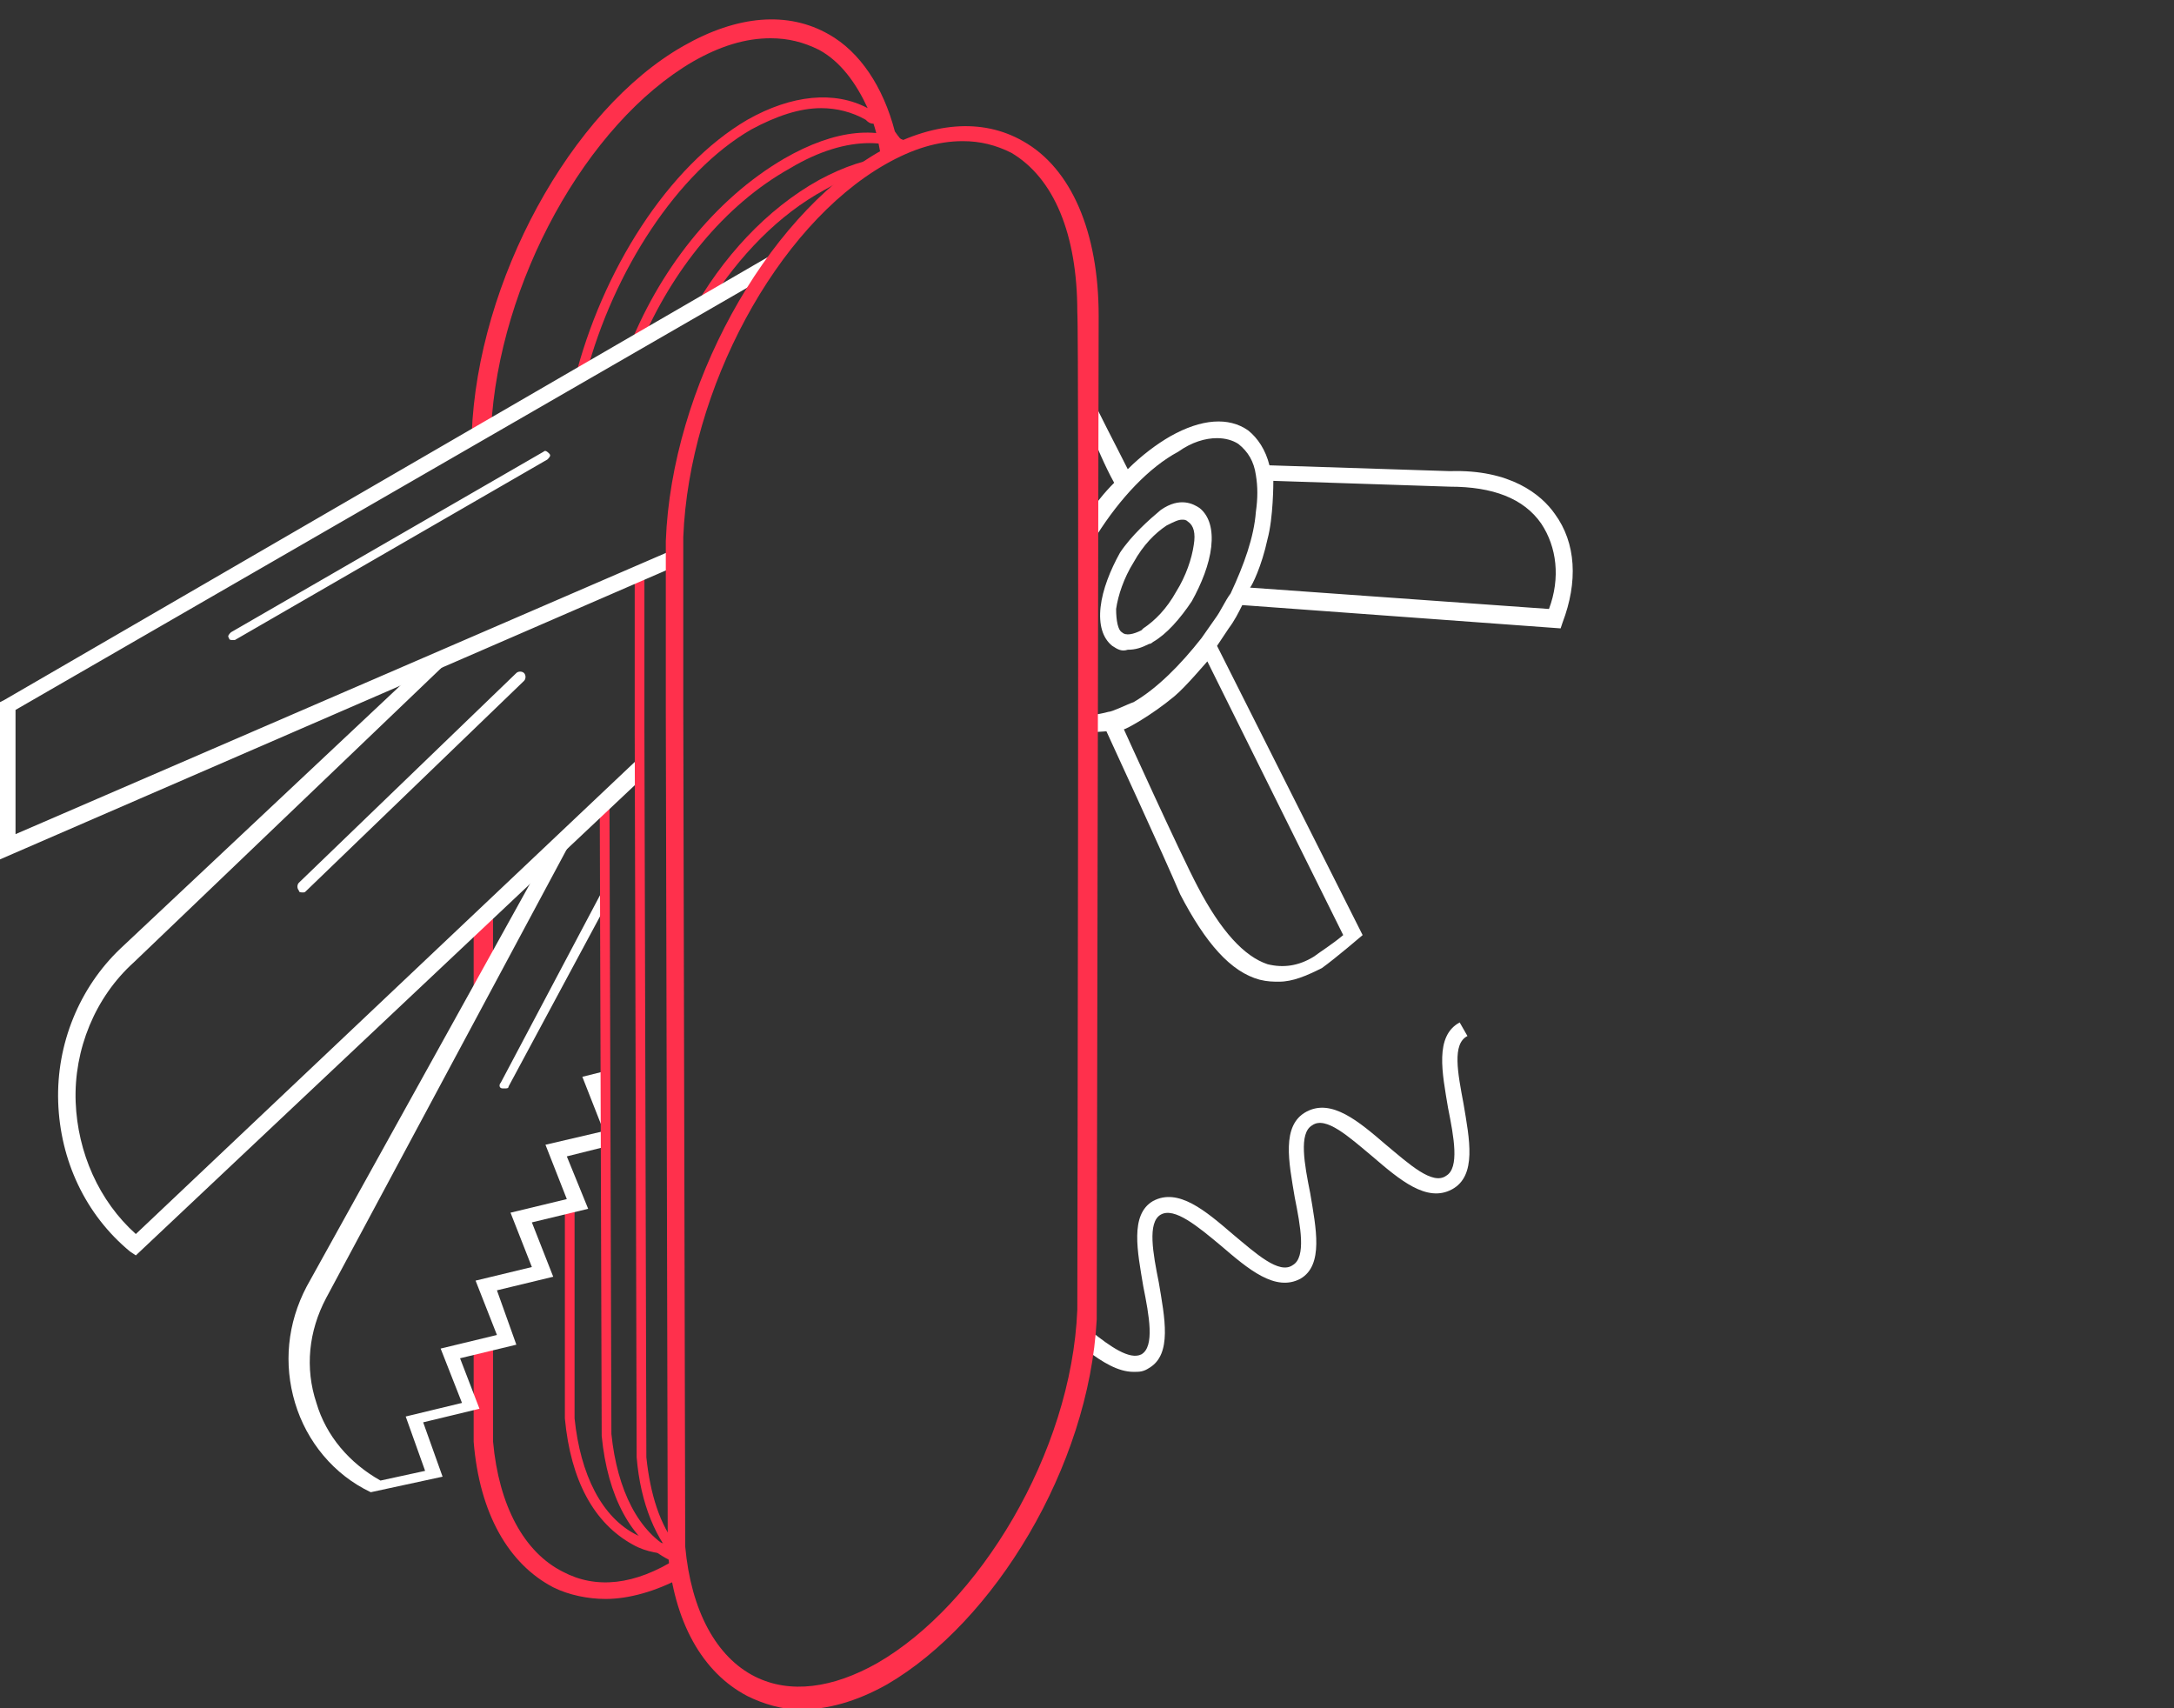 <svg width="112" height="88" viewBox="0 0 112 88" fill="none" xmlns="http://www.w3.org/2000/svg">
<rect x="0" y="0" width="112" height="88" fill="#333333" stroke="none"/>
<g clip-path="url(#clip0)">
<path fill-rule="evenodd" clip-rule="evenodd" d="M46.701 7.571C46.601 7.421 46.501 7.296 46.401 7.171C46.301 7.046 46.201 6.921 46.101 6.771C45.501 4.471 44.301 2.671 42.701 1.771C40.601 0.571 38.001 0.771 35.201 2.371C29.401 5.671 24.601 14.471 24.301 22.371V22.671L25.301 22.071C25.701 14.571 30.201 6.371 35.701 3.171C37.101 2.371 38.401 1.971 39.701 1.971C40.601 1.971 41.401 2.171 42.201 2.571C43.301 3.171 44.101 4.271 44.701 5.571C43.001 4.671 40.801 4.871 38.501 6.171C34.401 8.571 31.001 13.971 29.601 19.571L30.201 19.271C31.601 13.971 34.901 8.871 38.701 6.671C40.001 5.971 41.201 5.571 42.301 5.571C43.101 5.571 43.901 5.771 44.601 6.171C44.701 6.271 44.801 6.371 45.001 6.371C45.201 6.971 45.301 7.571 45.401 8.171H45.501C45.801 7.971 46.001 7.871 46.301 7.771C46.351 7.721 46.426 7.696 46.501 7.671C46.576 7.646 46.651 7.621 46.701 7.571ZM24.402 47.77L25.402 46.77V49.37L24.402 51.27V47.77ZM25.402 74.27C25.702 77.57 27.002 79.97 29.002 80.97C30.702 81.87 32.702 81.67 34.902 80.27C34.952 80.42 34.977 80.595 35.002 80.77C35.027 80.945 35.052 81.12 35.102 81.27C33.802 81.97 32.402 82.37 31.202 82.37C30.302 82.37 29.302 82.17 28.502 81.77C26.202 80.57 24.702 77.97 24.402 74.27V69.27L25.402 69.07V74.27ZM34.901 80.07C34.101 80.07 33.301 79.97 32.601 79.57C30.601 78.47 29.401 76.27 29.101 73.07V62.17L29.601 62.07V73.07C29.901 75.97 31.001 78.17 32.801 79.07C33.501 79.37 34.201 79.57 34.901 79.57V79.77V80.07Z" fill="#FF304C"/>
<path fill-rule="evenodd" clip-rule="evenodd" d="M31.201 59.071L29.201 59.571L30.301 62.271L27.401 62.971L28.501 65.771L25.601 66.471L26.601 69.271L23.701 69.971L24.701 72.571L21.801 73.271L22.801 76.071L19.101 76.871C17.201 75.971 15.801 74.271 15.201 72.271C14.601 70.271 14.801 68.171 15.801 66.271L27.501 45.171L29.401 43.371L16.801 66.871C15.901 68.571 15.701 70.471 16.301 72.271C16.801 73.971 18.001 75.371 19.601 76.271L21.901 75.771L20.901 72.971L23.801 72.271L22.701 69.471L25.601 68.771L24.501 65.971L27.401 65.271L26.301 62.471L29.201 61.771L28.101 58.971L31.101 58.271L30.001 55.471L31.201 55.171V56.071H31.101L31.201 56.371V59.071ZM26.001 56.07H25.901C25.701 56.07 25.701 55.87 25.801 55.77L31.201 45.57V46.67L26.201 55.97C26.201 56.07 26.101 56.07 26.001 56.07Z" fill="white"/>
<path fill-rule="evenodd" clip-rule="evenodd" d="M32.297 18.172C33.897 13.973 36.797 10.273 40.397 8.172C42.997 6.672 45.397 6.372 47.197 7.572C46.997 7.572 46.797 7.672 46.597 7.772C45.997 7.472 45.397 7.372 44.797 7.372C43.597 7.372 42.197 7.772 40.697 8.672C37.297 10.572 34.597 13.973 32.997 17.773L32.297 18.172ZM31.498 73.87C31.798 76.77 32.898 78.97 34.698 79.87C34.798 79.97 34.898 79.97 34.998 79.97C34.998 80.07 35.023 80.17 35.048 80.27C35.073 80.37 35.098 80.47 35.098 80.57C34.898 80.57 34.698 80.47 34.498 80.37C32.498 79.37 31.298 77.07 30.998 73.97L30.898 41.57L31.398 41.07L31.498 73.87Z" fill="#FF304C"/>
<path fill-rule="evenodd" clip-rule="evenodd" d="M6.998 63.571L32.998 38.971V40.171L6.998 64.671L6.698 64.471C4.398 62.571 3.098 59.771 2.998 56.771C2.898 53.771 4.098 50.871 6.198 48.871L21.098 34.871L23.298 33.871L6.898 49.571C4.898 51.371 3.798 54.071 3.898 56.771C3.998 59.371 5.098 61.871 6.998 63.571ZM15.598 45.973C15.498 45.973 15.398 45.973 15.398 45.873C15.298 45.773 15.298 45.573 15.398 45.473L26.598 34.673C26.698 34.573 26.898 34.573 26.998 34.673C27.098 34.773 27.098 34.973 26.998 35.073L15.798 45.873C15.698 45.973 15.698 45.973 15.598 45.973Z" fill="white"/>
<path fill-rule="evenodd" clip-rule="evenodd" d="M35.598 16.17C37.198 13.27 39.498 10.77 42.198 9.27C43.498 8.57 44.698 8.17 45.898 8.07C45.821 8.109 45.76 8.132 45.707 8.152C45.621 8.185 45.559 8.209 45.498 8.27C45.348 8.37 45.173 8.47 44.998 8.57C44.823 8.67 44.648 8.77 44.498 8.87C43.898 9.07 43.198 9.37 42.498 9.77C40.098 11.07 38.098 13.17 36.498 15.67L35.598 16.17ZM33.299 75.073C33.499 76.973 33.999 78.573 34.899 79.673C34.899 79.887 34.928 80.044 34.955 80.19C34.978 80.316 34.999 80.433 34.999 80.573C33.799 79.373 32.999 77.473 32.799 75.073L32.699 37.673V29.673L33.199 29.473V37.673L33.299 75.073Z" fill="#FF304C"/>
<path d="M75.4 56.871C75.7 58.671 76.1 60.571 74.8 61.271C73.5 61.971 72.1 60.771 70.7 59.571C69.5 58.571 68.3 57.471 67.6 57.971C66.9 58.371 67.2 59.971 67.5 61.471C67.8 63.271 68.2 65.171 67 65.871C65.7 66.571 64.3 65.371 62.9 64.171C61.7 63.171 60.5 62.171 59.8 62.571C59.1 62.971 59.4 64.571 59.7 66.071C60 67.871 60.4 69.771 59.2 70.471C58.9 70.671 58.7 70.671 58.4 70.671C57.6 70.671 56.8 70.171 56 69.571C56.1 69.271 56.1 68.971 56.2 68.571C57.2 69.371 58.2 70.071 58.8 69.771C59.5 69.371 59.2 67.771 58.9 66.271C58.6 64.471 58.2 62.571 59.4 61.871C60.7 61.171 62.1 62.371 63.5 63.571C64.7 64.571 65.9 65.671 66.6 65.171C67.3 64.771 67 63.171 66.7 61.671C66.4 59.871 66 57.971 67.3 57.271C68.6 56.571 70 57.771 71.4 58.971C72.6 59.971 73.8 61.071 74.5 60.571C75.2 60.171 74.9 58.571 74.6 57.071C74.3 55.271 73.9 53.371 75.2 52.671L75.6 53.371C74.8 53.771 75.1 55.271 75.4 56.871ZM28 23.271L11.9 32.571C11.8 32.671 11.7 32.771 11.8 32.871C11.8 32.971 11.9 32.971 12 32.971H12.1L28.2 23.671C28.3 23.571 28.4 23.471 28.3 23.371C28.2 23.271 28.1 23.171 28 23.271ZM0 36.171V44.271L34.8 29.171V28.271L0.8 42.971V36.571L39.1 14.471C39.5 13.871 39.8 13.371 40.2 12.871L0.2 36.071L0 36.171ZM57.3 33.271C56.8 32.871 56.6 32.171 56.7 31.271C56.8 30.371 57.2 29.371 57.7 28.471C58.3 27.571 59.2 26.771 59.8 26.271C60.8 25.571 61.5 25.971 61.8 26.171C62.3 26.571 62.5 27.271 62.4 28.171C62.3 29.071 61.9 30.071 61.4 30.971C60.8 31.871 60.1 32.671 59.4 33.071C59.4 33.071 59.3 33.171 59.2 33.171C58.8 33.371 58.5 33.471 58.1 33.471C57.8 33.571 57.6 33.471 57.3 33.271ZM57.8 32.571C58 32.771 58.4 32.671 58.8 32.471L58.9 32.371C59.5 31.971 60.1 31.371 60.6 30.471C61.1 29.671 61.4 28.771 61.5 28.071C61.6 27.471 61.5 27.071 61.2 26.871C61.1 26.771 61 26.771 60.9 26.771C60.7 26.771 60.5 26.871 60.1 27.071C59.5 27.471 58.9 28.071 58.4 28.971C57.9 29.771 57.6 30.671 57.5 31.371C57.5 31.971 57.6 32.471 57.8 32.571ZM80.5 32.071L80.4 32.371L64 31.171C63.8 31.571 63.6 31.971 63.3 32.371C63.1 32.671 62.9 32.971 62.7 33.271L70.2 48.171C70.2 48.171 68.8 49.371 68.1 49.871C67.3 50.271 66.6 50.571 65.9 50.571C65.6 50.571 65.3 50.571 64.9 50.471C63.4 50.071 62.1 48.571 60.8 46.071C60 44.171 57 37.671 57 37.671C57 37.671 55.9 37.771 56 37.671V36.771C56.3 36.871 56.7 36.771 57.1 36.671C57.3 36.671 58.1 36.271 58.4 36.171C59.6 35.471 60.8 34.271 61.9 32.871C62.1 32.571 62.4 32.171 62.6 31.871C62.9 31.471 63.1 30.971 63.4 30.571C64.1 29.071 64.6 27.671 64.7 26.371C64.8 25.671 64.8 25.071 64.7 24.471C64.6 23.771 64.3 23.271 63.8 22.871C63.5 22.671 63.1 22.571 62.7 22.571C62.1 22.571 61.4 22.771 60.7 23.271C59.2 24.071 57.7 25.671 56.5 27.571C56.3 27.871 56.2 28.171 56 28.371C56 27.971 56 27.371 56 26.671C56.4 25.971 56.9 25.371 57.4 24.871C56.9 23.971 56.5 22.971 56.1 22.071C56.1 21.371 56.1 20.771 56.1 20.171C56.7 21.471 57.4 22.771 58.1 24.171C58.8 23.471 59.6 22.871 60.3 22.471C61.9 21.571 63.3 21.471 64.3 22.171C64.8 22.571 65.2 23.171 65.4 23.971L74.7 24.271C77.8 24.171 79.4 25.471 80.1 26.471C81.2 27.971 81.3 29.971 80.5 32.071ZM62.2 34.071C62.1 34.171 61.1 35.371 60.5 35.871C59.3 36.871 58 37.571 57.9 37.571C57.9 37.571 60.8 43.971 61.7 45.671C62.9 47.971 64.1 49.271 65.3 49.671C66.1 49.871 66.9 49.771 67.7 49.271C68.1 48.971 68.6 48.671 69.2 48.171L62.2 34.071ZM79.4 26.971C78.5 25.671 76.9 25.071 74.7 25.071L65.6 24.771C65.6 24.871 65.6 26.671 65.3 27.771C65 29.171 64.5 30.171 64.4 30.271L79.8 31.371C80.4 29.771 80.2 28.171 79.4 26.971Z" fill="white"/>
<path d="M56.601 16.271C56.601 11.971 55.201 8.671 52.701 7.271C50.601 6.071 48.001 6.271 45.201 7.871C39.401 11.271 34.601 19.971 34.301 27.871V36.671L34.401 79.871C34.701 83.571 36.201 86.171 38.501 87.371C39.301 87.771 40.301 88.071 41.201 88.071C42.601 88.071 44.101 87.671 45.701 86.771C51.201 83.571 56.101 75.571 56.501 67.971C56.501 67.771 56.601 16.371 56.601 16.271ZM55.501 67.471C55.201 74.871 50.401 82.671 45.201 85.671C42.901 86.971 40.701 87.271 38.901 86.371C36.901 85.371 35.601 82.971 35.301 79.671L35.201 36.471V27.671C35.501 20.071 40.001 11.671 45.601 8.471C47.001 7.671 48.301 7.271 49.601 7.271C50.501 7.271 51.301 7.471 52.101 7.871C54.301 9.171 55.501 12.071 55.501 16.071C55.601 17.171 55.501 67.471 55.501 67.471Z" fill="#FF304C"/>
</g>
<defs>
<clipPath id="clip0">
<rect width="112" height="88" fill="white"/>
</clipPath>
</defs>
</svg>
